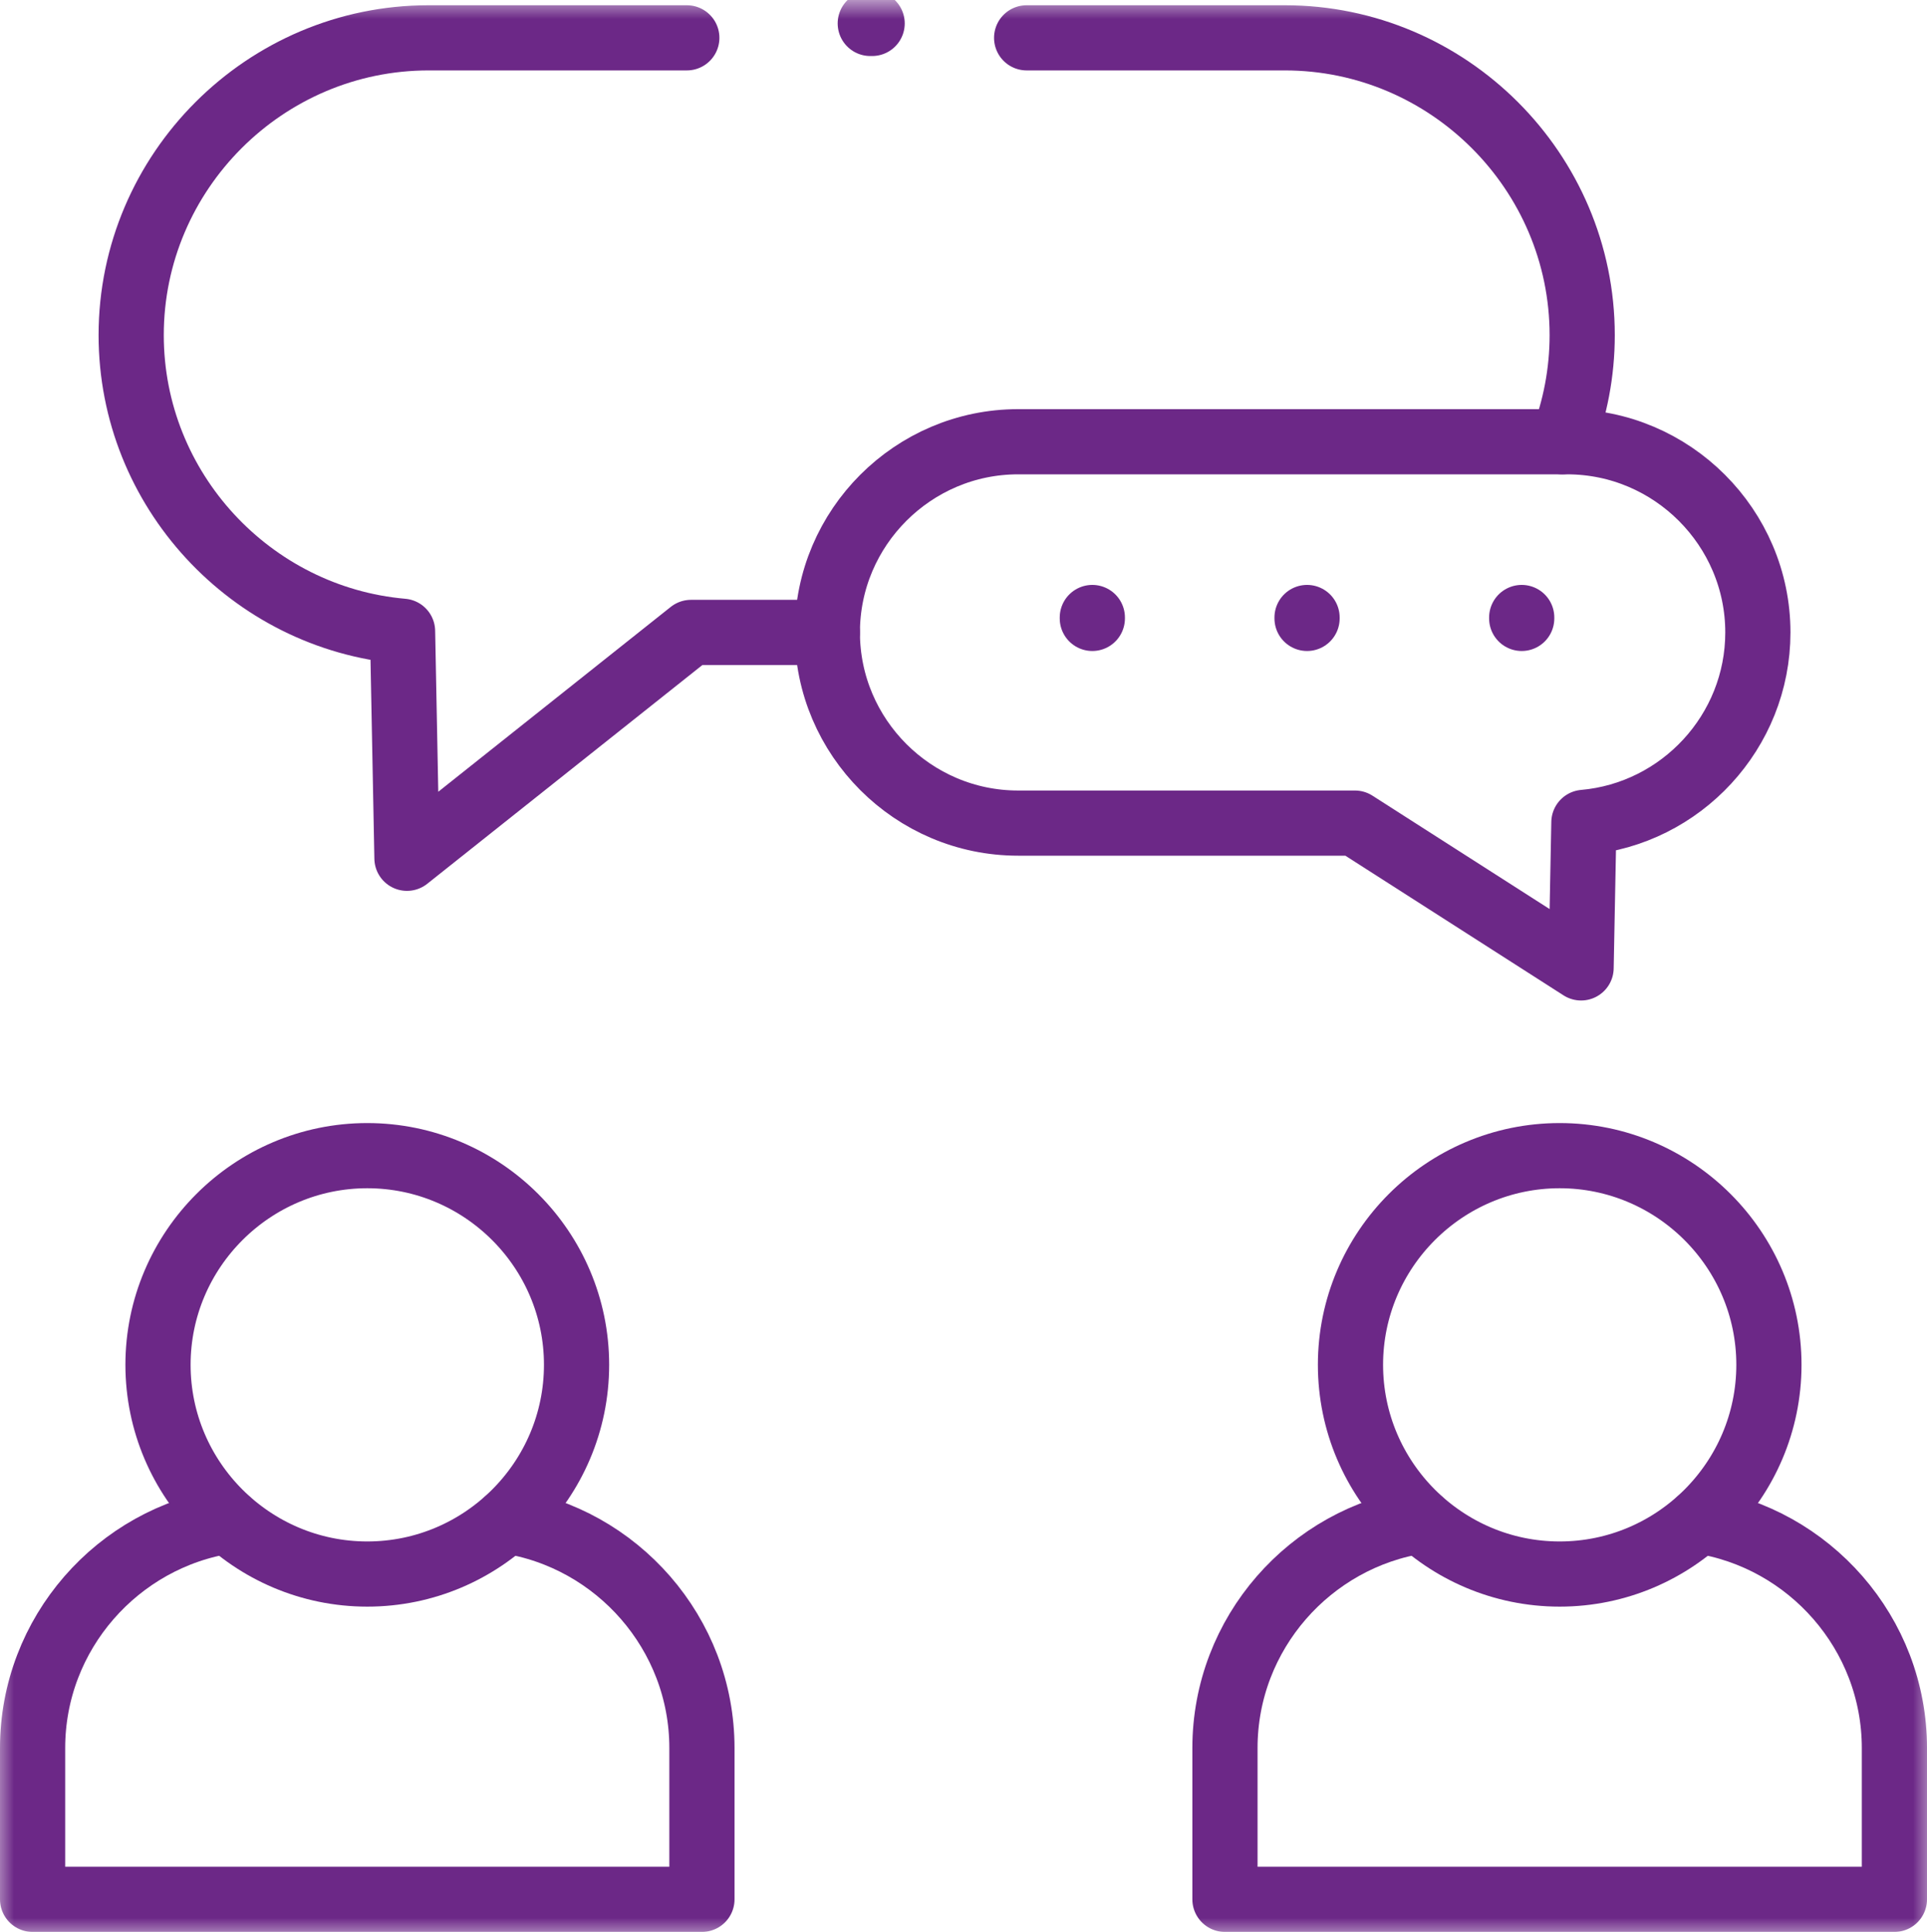 <?xml version="1.0" encoding="UTF-8"?>
<svg width="50.722px" height="50.862px" viewBox="0 0 50.722 50.862" version="1.1" xmlns="http://www.w3.org/2000/svg" xmlns:xlink="http://www.w3.org/1999/xlink">
    <title>Counselling Purple</title>
    <defs>
        <polygon id="path-1" points="0 51 51 51 51 0 0 0"></polygon>
    </defs>
    <g id="Taxonomy-v2" stroke="none" stroke-width="1" fill="none" fill-rule="evenodd">
        <g id="Icons" transform="translate(-736.443, -5172.903)">
            <g id="Counselling-Purple" transform="translate(736.304, 5172.903)">
                <g id="g441" transform="translate(25.5, 25.5) scale(-1, 1) rotate(-180) translate(-25.5, -25.5)">
                    <g id="g445-Clipped" transform="translate(-0, 0)">
                        <mask id="mask-2" fill="white">
                            <use xlink:href="#path-1"></use>
                        </mask>
                        <g id="path447"></g>
                        <g id="g445" mask="url(#mask-2)" stroke-linecap="round" stroke-linejoin="round">
                            <g transform="translate(0.997, 0.996)">
                                <g id="g451" transform="translate(3.301, 8.564)">
                                    <path d="M5.508,0 C8.544,0 11.017,2.473 11.017,5.509 C11.017,8.541 8.544,11.015 5.508,11.015 C2.476,11.015 0,8.541 0,5.509 C0,2.473 2.476,0 5.508,0 Z" id="path453" stroke="#6C2887" stroke-width="1.716"></path>
                                </g>
                                <g id="g455" transform="translate(0, 0)">
                                    <path d="M5.141,9.961 C2.242,9.521 0,7.002 0,3.984 L0,0 L17.618,0 L17.618,3.984 C17.618,7.002 15.379,9.521 12.477,9.961" id="path457" stroke="#6C2887" stroke-width="1.716"></path>
                                </g>
                                <g id="g459" transform="translate(34.689, 8.564)">
                                    <path d="M5.506,0 C8.541,0 11.014,2.473 11.014,5.509 C11.014,8.541 8.541,11.015 5.506,11.015 C2.473,11.015 0,8.541 0,5.509 C0,2.473 2.473,0 5.506,0 Z" id="path461" stroke="#6C2887" stroke-width="1.716"></path>
                                </g>
                                <g id="g463" transform="translate(31.385, 0)">
                                    <path d="M5.142,9.961 C2.242,9.521 0,7.002 0,3.984 L0,0 L17.621,0 L17.621,3.984 C17.621,7.002 15.379,9.521 12.477,9.961" id="path465" stroke="#6C2887" stroke-width="1.716"></path>
                                </g>
                                <g id="g467" transform="translate(20.919, 24.522)">
                                    <path d="M19.473,13.852 L5.02,13.852 C2.259,13.852 -1.36532353e-16,11.593 -1.36532353e-16,8.832 C-1.36532353e-16,6.07 2.259,3.812 5.02,3.812 L13.886,3.812 L19.84,0 L19.914,3.831 C22.472,4.055 24.493,6.217 24.493,8.832 C24.493,11.593 22.235,13.852 19.473,13.852 Z" id="path469" stroke="#6C2887" stroke-width="1.716"></path>
                                </g>
                                <g id="g471" transform="translate(2.595, 27.408)">
                                    <path d="M23.57,21.6 L30.366,21.6 C34.672,21.6 38.193,18.079 38.193,13.773 C38.193,12.785 38.006,11.839 37.67,10.967 M18.324,5.946 L14.736,5.946 L7.259,0 L7.143,5.977 C3.157,6.325 -1.55950097e-15,9.699 -1.55950097e-15,13.773 C-1.55950097e-15,18.079 3.524,21.6 7.829,21.6 L14.625,21.6" id="path473" stroke="#6C2887" stroke-width="1.716"></path>
                                </g>
                                <g id="g475" transform="translate(27.465, 33.306)">
                                    <line x1="0.429" y1="0.441" x2="0.429" y2="0.417" id="path477" stroke="#6C2887" stroke-width="1.716"></line>
                                </g>
                                <g id="g479" transform="translate(33.117, 33.306)">
                                    <line x1="0.429" y1="0.441" x2="0.429" y2="0.417" id="path481" stroke="#6C2887" stroke-width="1.716"></line>
                                </g>
                                <g id="g483" transform="translate(38.767, 33.306)">
                                    <line x1="0.429" y1="0.441" x2="0.429" y2="0.417" id="path485" stroke="#6C2887" stroke-width="1.716"></line>
                                </g>
                                <g id="g487" transform="translate(21.645, 48.958)">
                                    <line x1="0.453" y1="0.429" x2="0.404" y2="0.429" id="path489" stroke="#6C2887" stroke-width="1.716"></line>
                                </g>
                            </g>
                        </g>
                    </g>
                </g>
            </g>
        </g>
    </g>
</svg>